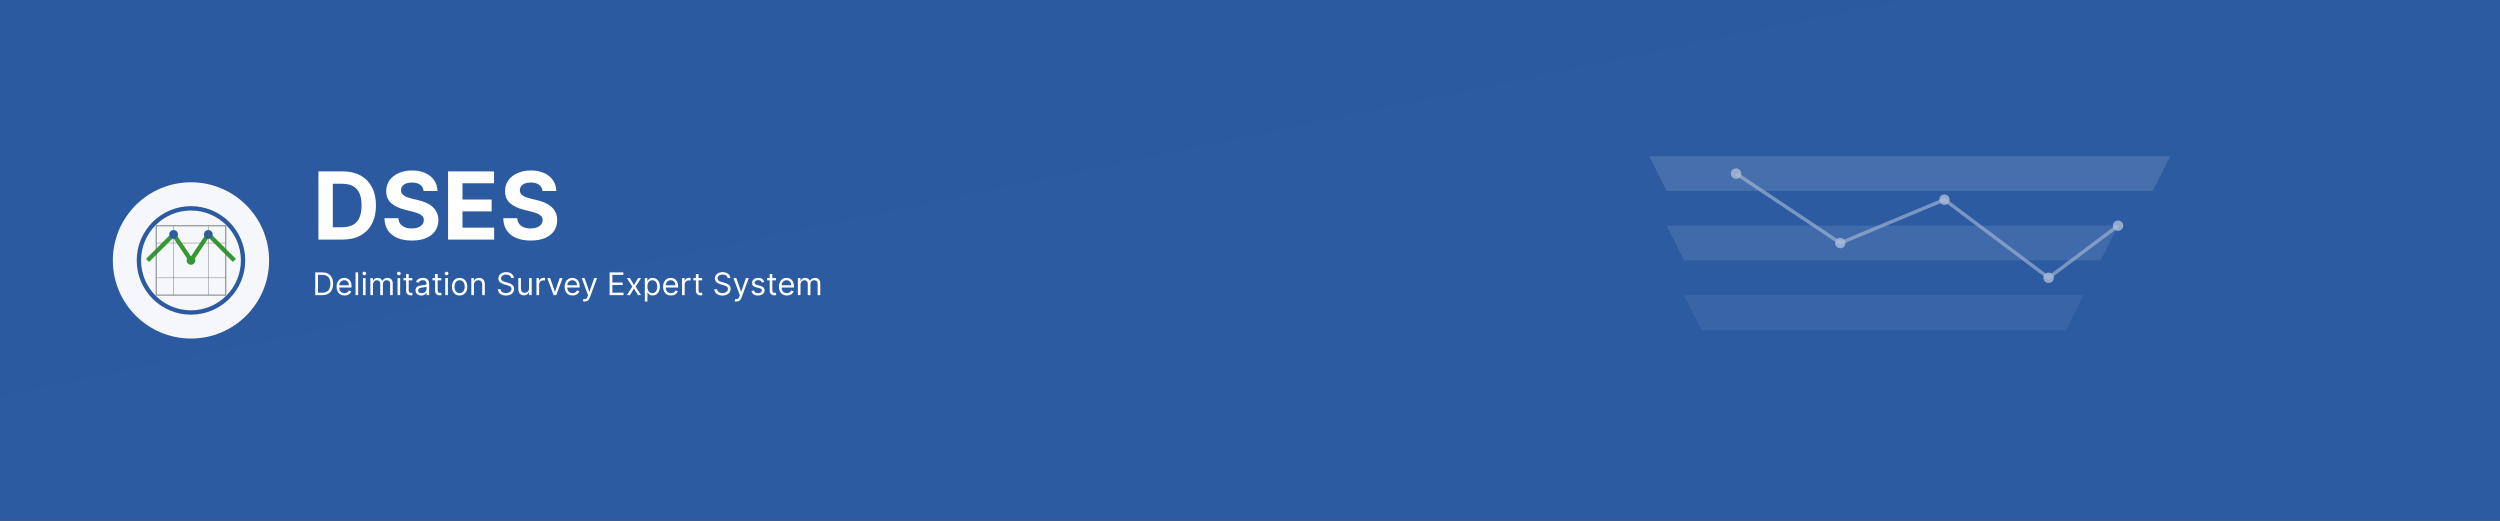 <svg width="1440" height="300" viewBox="0 0 1440 300" fill="none" xmlns="http://www.w3.org/2000/svg">
<rect x="0" y="0" width="1440" height="300" fill="#333333" stroke="none"/>
<g clip-path="url(#clip0_2_41)">
<path d="M1440 0H0V300H1440V0Z" fill="url(#paint0_linear_2_41)"/>
<path d="M110 195C134.853 195 155 174.853 155 150C155 125.147 134.853 105 110 105C85.147 105 65 125.147 65 150C65 174.853 85.147 195 110 195Z" fill="white" fill-opacity="0.95"/>
<path d="M110 180C126.569 180 140 166.569 140 150C140 133.431 126.569 120 110 120C93.431 120 80 133.431 80 150C80 166.569 93.431 180 110 180Z" stroke="#2C5AA0" stroke-width="2.5"/>
<path d="M85 150L100 135L110 150L120 135L135 150" stroke="#339933" stroke-width="2.5"/>
<path d="M100 137.5C101.381 137.5 102.5 136.381 102.5 135C102.5 133.619 101.381 132.5 100 132.5C98.619 132.5 97.5 133.619 97.5 135C97.5 136.381 98.619 137.5 100 137.5Z" fill="#2C5AA0"/>
<path d="M110 152.5C111.381 152.5 112.5 151.381 112.5 150C112.5 148.619 111.381 147.5 110 147.5C108.619 147.5 107.5 148.619 107.5 150C107.5 151.381 108.619 152.5 110 152.5Z" fill="#339933"/>
<path d="M120 137.5C121.381 137.5 122.5 136.381 122.5 135C122.5 133.619 121.381 132.5 120 132.5C118.619 132.5 117.5 133.619 117.5 135C117.5 136.381 118.619 137.5 120 137.5Z" fill="#2C5AA0"/>
<path opacity="0.6" d="M130 130H90V170H130V130Z" stroke="#666666" stroke-width="0.8"/>
<path opacity="0.6" d="M100 130V170" stroke="#666666" stroke-width="0.4"/>
<path opacity="0.6" d="M120 130V170" stroke="#666666" stroke-width="0.4"/>
<path opacity="0.6" d="M90 140H130" stroke="#666666" stroke-width="0.4"/>
<path opacity="0.6" d="M90 160H130" stroke="#666666" stroke-width="0.4"/>
<path d="M197.335 138H183.413V98.727H197.45C201.401 98.727 204.801 99.513 207.652 101.086C210.503 102.646 212.695 104.889 214.229 107.817C215.776 110.744 216.55 114.247 216.55 118.325C216.55 122.416 215.776 125.932 214.229 128.872C212.695 131.812 210.49 134.069 207.614 135.641C204.75 137.214 201.324 138 197.335 138ZM191.717 130.886H196.99C199.445 130.886 201.509 130.451 203.184 129.582C204.871 128.7 206.137 127.338 206.981 125.497C207.837 123.643 208.266 121.253 208.266 118.325C208.266 115.423 207.837 113.052 206.981 111.211C206.137 109.37 204.878 108.015 203.203 107.146C201.528 106.276 199.464 105.842 197.009 105.842H191.717V130.886ZM244.005 110.022C243.852 108.475 243.193 107.273 242.03 106.417C240.867 105.56 239.288 105.132 237.294 105.132C235.938 105.132 234.794 105.324 233.861 105.707C232.928 106.078 232.212 106.596 231.713 107.261C231.227 107.925 230.985 108.68 230.985 109.523C230.959 110.227 231.106 110.84 231.426 111.364C231.758 111.888 232.212 112.342 232.787 112.726C233.362 113.097 234.027 113.423 234.781 113.704C235.536 113.972 236.341 114.202 237.198 114.394L240.726 115.238C242.439 115.621 244.012 116.133 245.443 116.772C246.875 117.411 248.115 118.197 249.164 119.131C250.212 120.064 251.024 121.163 251.599 122.429C252.187 123.695 252.487 125.146 252.5 126.782C252.487 129.185 251.874 131.269 250.659 133.033C249.458 134.785 247.719 136.146 245.443 137.118C243.181 138.077 240.451 138.556 237.255 138.556C234.085 138.556 231.323 138.07 228.971 137.099C226.632 136.127 224.803 134.689 223.487 132.784C222.183 130.866 221.499 128.495 221.435 125.67H229.47C229.559 126.987 229.936 128.086 230.601 128.968C231.279 129.837 232.18 130.496 233.305 130.943C234.443 131.378 235.727 131.595 237.159 131.595C238.566 131.595 239.786 131.391 240.822 130.982C241.87 130.572 242.682 130.004 243.257 129.275C243.833 128.546 244.12 127.709 244.12 126.763C244.12 125.881 243.858 125.139 243.334 124.538C242.823 123.937 242.068 123.426 241.071 123.004C240.087 122.582 238.879 122.199 237.447 121.854L233.171 120.78C229.86 119.974 227.245 118.715 225.328 117.002C223.41 115.289 222.458 112.982 222.47 110.08C222.458 107.702 223.09 105.624 224.369 103.847C225.66 102.07 227.431 100.683 229.681 99.686C231.931 98.689 234.487 98.19 237.351 98.19C240.266 98.19 242.81 98.689 244.983 99.686C247.169 100.683 248.869 102.07 250.084 103.847C251.298 105.624 251.925 107.683 251.963 110.022H244.005ZM258.085 138V98.727H284.548V105.573H266.388V114.931H283.187V121.777H266.388V131.154H284.625V138H258.085ZM312.454 110.022C312.301 108.475 311.643 107.273 310.479 106.417C309.316 105.56 307.737 105.132 305.743 105.132C304.388 105.132 303.243 105.324 302.31 105.707C301.377 106.078 300.661 106.596 300.162 107.261C299.677 107.925 299.434 108.68 299.434 109.523C299.408 110.227 299.555 110.84 299.875 111.364C300.207 111.888 300.661 112.342 301.236 112.726C301.812 113.097 302.476 113.423 303.231 113.704C303.985 113.972 304.79 114.202 305.647 114.394L309.175 115.238C310.888 115.621 312.461 116.133 313.893 116.772C315.324 117.411 316.564 118.197 317.613 119.131C318.661 120.064 319.473 121.163 320.048 122.429C320.636 123.695 320.937 125.146 320.949 126.782C320.937 129.185 320.323 131.269 319.108 133.033C317.907 134.785 316.168 136.146 313.893 137.118C311.63 138.077 308.9 138.556 305.704 138.556C302.534 138.556 299.773 138.07 297.42 137.099C295.081 136.127 293.253 134.689 291.936 132.784C290.632 130.866 289.948 128.495 289.884 125.67H297.919C298.008 126.987 298.385 128.086 299.05 128.968C299.728 129.837 300.629 130.496 301.754 130.943C302.892 131.378 304.177 131.595 305.608 131.595C307.015 131.595 308.236 131.391 309.271 130.982C310.319 130.572 311.131 130.004 311.706 129.275C312.282 128.546 312.569 127.709 312.569 126.763C312.569 125.881 312.307 125.139 311.783 124.538C311.272 123.937 310.518 123.426 309.52 123.004C308.536 122.582 307.328 122.199 305.896 121.854L301.62 120.78C298.309 119.974 295.694 118.715 293.777 117.002C291.859 115.289 290.907 112.982 290.92 110.08C290.907 107.702 291.54 105.624 292.818 103.847C294.109 102.07 295.88 100.683 298.13 99.686C300.38 98.689 302.937 98.19 305.8 98.19C308.715 98.19 311.259 98.689 313.432 99.686C315.618 100.683 317.319 102.07 318.533 103.847C319.748 105.624 320.374 107.683 320.412 110.022H312.454Z" fill="white"/>
<path d="M185.625 170H181.585V156.909H185.804C187.074 156.909 188.161 157.171 189.064 157.695C189.967 158.215 190.66 158.963 191.141 159.939C191.623 160.911 191.864 162.074 191.864 163.429C191.864 164.793 191.621 165.967 191.135 166.951C190.649 167.931 189.942 168.685 189.013 169.214C188.084 169.738 186.955 170 185.625 170ZM183.17 168.594H185.523C186.605 168.594 187.502 168.385 188.214 167.967C188.925 167.55 189.456 166.955 189.805 166.184C190.155 165.413 190.33 164.494 190.33 163.429C190.33 162.372 190.157 161.462 189.812 160.7C189.467 159.933 188.951 159.344 188.265 158.935C187.579 158.522 186.724 158.315 185.702 158.315H183.17V168.594ZM198.435 170.205C197.489 170.205 196.673 169.996 195.987 169.578C195.305 169.156 194.778 168.568 194.408 167.814C194.041 167.055 193.858 166.173 193.858 165.168C193.858 164.162 194.041 163.276 194.408 162.509C194.778 161.737 195.294 161.136 195.955 160.706C196.619 160.271 197.395 160.054 198.281 160.054C198.793 160.054 199.298 160.139 199.796 160.31C200.295 160.48 200.749 160.757 201.158 161.141C201.567 161.52 201.893 162.023 202.136 162.649C202.379 163.276 202.5 164.047 202.5 164.963V165.602H194.932V164.298H200.966C200.966 163.744 200.855 163.25 200.634 162.815C200.416 162.381 200.105 162.038 199.7 161.786C199.3 161.535 198.827 161.409 198.281 161.409C197.68 161.409 197.161 161.558 196.722 161.857C196.287 162.151 195.952 162.534 195.718 163.007C195.484 163.48 195.366 163.987 195.366 164.528V165.398C195.366 166.139 195.494 166.768 195.75 167.283C196.01 167.795 196.37 168.185 196.83 168.453C197.29 168.717 197.825 168.849 198.435 168.849C198.831 168.849 199.189 168.794 199.509 168.683C199.832 168.568 200.112 168.398 200.346 168.172C200.58 167.942 200.761 167.656 200.889 167.315L202.347 167.724C202.193 168.219 201.935 168.653 201.573 169.028C201.211 169.399 200.763 169.689 200.231 169.898C199.698 170.102 199.099 170.205 198.435 170.205ZM206.303 156.909V170H204.795V156.909H206.303ZM209.066 170V160.182H210.575V170H209.066ZM209.833 158.545C209.539 158.545 209.286 158.445 209.073 158.245C208.864 158.045 208.759 157.804 208.759 157.523C208.759 157.241 208.864 157.001 209.073 156.8C209.286 156.6 209.539 156.5 209.833 156.5C210.127 156.5 210.379 156.6 210.588 156.8C210.801 157.001 210.907 157.241 210.907 157.523C210.907 157.804 210.801 158.045 210.588 158.245C210.379 158.445 210.127 158.545 209.833 158.545ZM213.338 170V160.182H214.795V161.716H214.923C215.127 161.192 215.458 160.785 215.914 160.495C216.37 160.201 216.917 160.054 217.556 160.054C218.204 160.054 218.743 160.201 219.174 160.495C219.608 160.785 219.947 161.192 220.19 161.716H220.292C220.544 161.209 220.921 160.806 221.424 160.508C221.926 160.205 222.529 160.054 223.233 160.054C224.11 160.054 224.828 160.329 225.387 160.879C225.945 161.424 226.224 162.274 226.224 163.429V170H224.716V163.429C224.716 162.705 224.517 162.187 224.121 161.876C223.725 161.565 223.258 161.409 222.721 161.409C222.031 161.409 221.496 161.618 221.117 162.036C220.738 162.449 220.548 162.973 220.548 163.608V170H219.014V163.276C219.014 162.717 218.833 162.268 218.471 161.927C218.108 161.582 217.642 161.409 217.071 161.409C216.679 161.409 216.312 161.513 215.971 161.722C215.635 161.931 215.362 162.221 215.153 162.592C214.949 162.958 214.846 163.382 214.846 163.864V170H213.338ZM228.982 170V160.182H230.491V170H228.982ZM229.749 158.545C229.455 158.545 229.202 158.445 228.989 158.245C228.78 158.045 228.675 157.804 228.675 157.523C228.675 157.241 228.78 157.001 228.989 156.8C229.202 156.6 229.455 156.5 229.749 156.5C230.043 156.5 230.295 156.6 230.504 156.8C230.717 157.001 230.823 157.241 230.823 157.523C230.823 157.804 230.717 158.045 230.504 158.245C230.295 158.445 230.043 158.545 229.749 158.545ZM237.524 160.182V161.46H232.436V160.182H237.524ZM233.919 157.83H235.427V167.188C235.427 167.614 235.489 167.933 235.612 168.146C235.74 168.355 235.902 168.496 236.098 168.568C236.298 168.636 236.509 168.67 236.731 168.67C236.897 168.67 237.034 168.662 237.14 168.645C237.247 168.624 237.332 168.607 237.396 168.594L237.703 169.949C237.6 169.987 237.458 170.026 237.274 170.064C237.091 170.107 236.859 170.128 236.578 170.128C236.151 170.128 235.734 170.036 235.325 169.853C234.92 169.67 234.583 169.391 234.315 169.016C234.051 168.641 233.919 168.168 233.919 167.597V157.83ZM242.682 170.23C242.06 170.23 241.495 170.113 240.988 169.879C240.481 169.64 240.078 169.297 239.78 168.849C239.482 168.398 239.333 167.852 239.333 167.213C239.333 166.651 239.443 166.195 239.665 165.845C239.887 165.491 240.183 165.214 240.553 165.014C240.924 164.814 241.333 164.665 241.781 164.567C242.232 164.464 242.686 164.384 243.142 164.324C243.739 164.247 244.222 164.19 244.593 164.151C244.968 164.109 245.241 164.038 245.411 163.94C245.586 163.842 245.673 163.672 245.673 163.429V163.378C245.673 162.747 245.501 162.257 245.156 161.908C244.815 161.558 244.297 161.384 243.602 161.384C242.882 161.384 242.318 161.541 241.909 161.857C241.499 162.172 241.212 162.509 241.046 162.866L239.614 162.355C239.869 161.759 240.21 161.294 240.637 160.962C241.067 160.625 241.536 160.391 242.043 160.259C242.554 160.122 243.057 160.054 243.551 160.054C243.867 160.054 244.229 160.092 244.638 160.169C245.051 160.241 245.45 160.393 245.833 160.623C246.221 160.853 246.543 161.2 246.798 161.665C247.054 162.129 247.182 162.751 247.182 163.531V170H245.673V168.67H245.597C245.494 168.884 245.324 169.112 245.085 169.354C244.847 169.597 244.529 169.804 244.133 169.974C243.737 170.145 243.253 170.23 242.682 170.23ZM242.912 168.875C243.509 168.875 244.012 168.758 244.421 168.523C244.834 168.289 245.145 167.987 245.354 167.616C245.567 167.245 245.673 166.855 245.673 166.446V165.065C245.61 165.142 245.469 165.212 245.252 165.276C245.039 165.336 244.791 165.389 244.51 165.436C244.233 165.479 243.963 165.517 243.698 165.551C243.438 165.581 243.227 165.607 243.066 165.628C242.673 165.679 242.307 165.762 241.966 165.877C241.629 165.988 241.357 166.156 241.148 166.382C240.943 166.604 240.841 166.906 240.841 167.29C240.841 167.814 241.035 168.21 241.423 168.479C241.815 168.743 242.311 168.875 242.912 168.875ZM254.205 160.182V161.46H249.117V160.182H254.205ZM250.6 157.83H252.109V167.188C252.109 167.614 252.17 167.933 252.294 168.146C252.422 168.355 252.584 168.496 252.78 168.568C252.98 168.636 253.191 168.67 253.413 168.67C253.579 168.67 253.715 168.662 253.822 168.645C253.928 168.624 254.013 168.607 254.077 168.594L254.384 169.949C254.282 169.987 254.139 170.026 253.956 170.064C253.773 170.107 253.54 170.128 253.259 170.128C252.833 170.128 252.415 170.036 252.006 169.853C251.602 169.67 251.265 169.391 250.996 169.016C250.732 168.641 250.6 168.168 250.6 167.597V157.83ZM256.474 170V160.182H257.983V170H256.474ZM257.241 158.545C256.947 158.545 256.694 158.445 256.481 158.245C256.272 158.045 256.168 157.804 256.168 157.523C256.168 157.241 256.272 157.001 256.481 156.8C256.694 156.6 256.947 156.5 257.241 156.5C257.536 156.5 257.787 156.6 257.996 156.8C258.209 157.001 258.315 157.241 258.315 157.523C258.315 157.804 258.209 158.045 257.996 158.245C257.787 158.445 257.536 158.545 257.241 158.545ZM264.735 170.205C263.848 170.205 263.07 169.994 262.401 169.572C261.737 169.15 261.217 168.56 260.842 167.801C260.471 167.043 260.286 166.156 260.286 165.142C260.286 164.119 260.471 163.227 260.842 162.464C261.217 161.701 261.737 161.109 262.401 160.687C263.07 160.265 263.848 160.054 264.735 160.054C265.621 160.054 266.396 160.265 267.061 160.687C267.73 161.109 268.25 161.701 268.621 162.464C268.996 163.227 269.183 164.119 269.183 165.142C269.183 166.156 268.996 167.043 268.621 167.801C268.25 168.56 267.73 169.15 267.061 169.572C266.396 169.994 265.621 170.205 264.735 170.205ZM264.735 168.849C265.408 168.849 265.962 168.677 266.396 168.332C266.831 167.987 267.153 167.533 267.362 166.97C267.57 166.408 267.675 165.798 267.675 165.142C267.675 164.486 267.57 163.874 267.362 163.308C267.153 162.741 266.831 162.283 266.396 161.933C265.962 161.584 265.408 161.409 264.735 161.409C264.061 161.409 263.507 161.584 263.073 161.933C262.638 162.283 262.316 162.741 262.107 163.308C261.899 163.874 261.794 164.486 261.794 165.142C261.794 165.798 261.899 166.408 262.107 166.97C262.316 167.533 262.638 167.987 263.073 168.332C263.507 168.677 264.061 168.849 264.735 168.849ZM272.995 164.094V170H271.486V160.182H272.944V161.716H273.071C273.301 161.217 273.651 160.817 274.12 160.514C274.588 160.207 275.194 160.054 275.935 160.054C276.6 160.054 277.181 160.19 277.68 160.463C278.179 160.732 278.566 161.141 278.843 161.69C279.12 162.236 279.259 162.926 279.259 163.761V170H277.75V163.864C277.75 163.092 277.55 162.491 277.15 162.061C276.749 161.626 276.199 161.409 275.5 161.409C275.019 161.409 274.588 161.513 274.209 161.722C273.834 161.931 273.538 162.236 273.321 162.636C273.103 163.037 272.995 163.523 272.995 164.094ZM294.442 160.182C294.365 159.534 294.054 159.031 293.508 158.673C292.963 158.315 292.294 158.136 291.501 158.136C290.922 158.136 290.415 158.23 289.98 158.418C289.55 158.605 289.213 158.863 288.97 159.191C288.731 159.519 288.612 159.892 288.612 160.31C288.612 160.659 288.695 160.96 288.861 161.211C289.032 161.458 289.249 161.665 289.513 161.831C289.778 161.993 290.055 162.127 290.344 162.234C290.634 162.336 290.9 162.419 291.143 162.483L292.473 162.841C292.814 162.93 293.193 163.054 293.611 163.212C294.032 163.369 294.435 163.585 294.819 163.857C295.206 164.126 295.526 164.471 295.778 164.893C296.029 165.315 296.155 165.832 296.155 166.446C296.155 167.153 295.969 167.793 295.599 168.364C295.232 168.935 294.695 169.388 293.988 169.725C293.285 170.062 292.43 170.23 291.425 170.23C290.487 170.23 289.675 170.079 288.989 169.776C288.307 169.474 287.77 169.052 287.378 168.511C286.991 167.969 286.771 167.341 286.72 166.625H288.356C288.399 167.119 288.565 167.528 288.855 167.852C289.149 168.172 289.52 168.411 289.967 168.568C290.419 168.722 290.905 168.798 291.425 168.798C292.03 168.798 292.573 168.7 293.055 168.504C293.536 168.304 293.917 168.027 294.199 167.673C294.48 167.315 294.621 166.898 294.621 166.42C294.621 165.986 294.499 165.632 294.256 165.359C294.013 165.087 293.694 164.865 293.297 164.695C292.901 164.524 292.473 164.375 292.013 164.247L290.402 163.787C289.379 163.493 288.569 163.073 287.973 162.528C287.376 161.982 287.078 161.268 287.078 160.386C287.078 159.653 287.276 159.014 287.672 158.469C288.073 157.919 288.61 157.493 289.283 157.19C289.961 156.884 290.717 156.73 291.552 156.73C292.396 156.73 293.146 156.881 293.802 157.184C294.459 157.482 294.979 157.891 295.362 158.411C295.75 158.931 295.954 159.521 295.976 160.182H294.442ZM304.744 165.986V160.182H306.252V170H304.744V168.338H304.642C304.412 168.837 304.054 169.261 303.568 169.61C303.082 169.955 302.468 170.128 301.727 170.128C301.113 170.128 300.568 169.994 300.091 169.725C299.613 169.452 299.238 169.043 298.966 168.498C298.693 167.948 298.556 167.256 298.556 166.42V160.182H300.065V166.318C300.065 167.034 300.265 167.605 300.666 168.031C301.071 168.457 301.586 168.67 302.213 168.67C302.588 168.67 302.969 168.575 303.357 168.383C303.749 168.191 304.077 167.897 304.341 167.501C304.61 167.104 304.744 166.599 304.744 165.986ZM309.015 170V160.182H310.473V161.665H310.575C310.754 161.179 311.078 160.785 311.547 160.482C312.015 160.18 312.544 160.028 313.132 160.028C313.243 160.028 313.381 160.031 313.547 160.035C313.714 160.039 313.839 160.045 313.925 160.054V161.588C313.873 161.575 313.756 161.556 313.573 161.531C313.394 161.501 313.204 161.486 313.004 161.486C312.527 161.486 312.101 161.586 311.726 161.786C311.355 161.982 311.061 162.255 310.844 162.604C310.631 162.95 310.524 163.344 310.524 163.787V170H309.015ZM324.04 160.182L320.409 170H318.875L315.244 160.182H316.881L319.591 168.006H319.693L322.404 160.182H324.04ZM329.796 170.205C328.85 170.205 328.034 169.996 327.348 169.578C326.666 169.156 326.14 168.568 325.769 167.814C325.403 167.055 325.219 166.173 325.219 165.168C325.219 164.162 325.403 163.276 325.769 162.509C326.14 161.737 326.655 161.136 327.316 160.706C327.981 160.271 328.756 160.054 329.643 160.054C330.154 160.054 330.659 160.139 331.157 160.31C331.656 160.48 332.11 160.757 332.519 161.141C332.928 161.52 333.254 162.023 333.497 162.649C333.74 163.276 333.861 164.047 333.861 164.963V165.602H326.293V164.298H332.327C332.327 163.744 332.216 163.25 331.995 162.815C331.778 162.381 331.466 162.038 331.062 161.786C330.661 161.535 330.188 161.409 329.643 161.409C329.042 161.409 328.522 161.558 328.083 161.857C327.648 162.151 327.314 162.534 327.079 163.007C326.845 163.48 326.728 163.987 326.728 164.528V165.398C326.728 166.139 326.856 166.768 327.111 167.283C327.371 167.795 327.731 168.185 328.192 168.453C328.652 168.717 329.187 168.849 329.796 168.849C330.192 168.849 330.55 168.794 330.87 168.683C331.194 168.568 331.473 168.398 331.707 168.172C331.942 167.942 332.123 167.656 332.251 167.315L333.708 167.724C333.555 168.219 333.297 168.653 332.934 169.028C332.572 169.399 332.125 169.689 331.592 169.898C331.059 170.102 330.461 170.205 329.796 170.205ZM336.829 173.682C336.573 173.682 336.345 173.661 336.145 173.618C335.945 173.58 335.806 173.541 335.729 173.503L336.113 172.173C336.479 172.267 336.803 172.301 337.085 172.276C337.366 172.25 337.615 172.124 337.832 171.898C338.054 171.677 338.256 171.317 338.44 170.818L338.721 170.051L335.09 160.182H336.727L339.437 168.006H339.539L342.249 160.182H343.886L339.718 171.432C339.531 171.939 339.298 172.359 339.021 172.691C338.744 173.028 338.423 173.277 338.056 173.439C337.694 173.601 337.285 173.682 336.829 173.682ZM351.144 170V156.909H359.044V158.315H352.729V162.739H358.635V164.145H352.729V168.594H359.147V170H351.144ZM362.822 160.182L365.174 164.196L367.527 160.182H369.265L366.095 165.091L369.265 170H367.527L365.174 166.19L362.822 170H361.083L364.203 165.091L361.083 160.182H362.822ZM371.418 173.682V160.182H372.875V161.741H373.054C373.165 161.571 373.318 161.354 373.514 161.089C373.715 160.821 374 160.582 374.371 160.374C374.746 160.161 375.253 160.054 375.892 160.054C376.719 160.054 377.448 160.261 378.078 160.674C378.709 161.087 379.201 161.673 379.555 162.432C379.909 163.19 380.085 164.085 380.085 165.116C380.085 166.156 379.909 167.058 379.555 167.82C379.201 168.579 378.711 169.167 378.085 169.585C377.458 169.998 376.736 170.205 375.918 170.205C375.287 170.205 374.782 170.1 374.403 169.891C374.024 169.678 373.732 169.437 373.527 169.169C373.323 168.896 373.165 168.67 373.054 168.491H372.926V173.682H371.418ZM372.901 165.091C372.901 165.832 373.009 166.487 373.227 167.053C373.444 167.616 373.762 168.057 374.179 168.376C374.597 168.692 375.108 168.849 375.713 168.849C376.344 168.849 376.87 168.683 377.292 168.351C377.718 168.014 378.038 167.562 378.251 166.996C378.468 166.425 378.577 165.79 378.577 165.091C378.577 164.401 378.47 163.778 378.257 163.224C378.048 162.666 377.731 162.225 377.305 161.901C376.883 161.573 376.352 161.409 375.713 161.409C375.1 161.409 374.584 161.565 374.166 161.876C373.749 162.183 373.433 162.613 373.22 163.167C373.007 163.717 372.901 164.358 372.901 165.091ZM386.503 170.205C385.557 170.205 384.741 169.996 384.055 169.578C383.373 169.156 382.847 168.568 382.476 167.814C382.11 167.055 381.926 166.173 381.926 165.168C381.926 164.162 382.11 163.276 382.476 162.509C382.847 161.737 383.362 161.136 384.023 160.706C384.688 160.271 385.463 160.054 386.35 160.054C386.861 160.054 387.366 160.139 387.865 160.31C388.363 160.48 388.817 160.757 389.226 161.141C389.635 161.52 389.961 162.023 390.204 162.649C390.447 163.276 390.568 164.047 390.568 164.963V165.602H383V164.298H389.034C389.034 163.744 388.923 163.25 388.702 162.815C388.485 162.381 388.173 162.038 387.769 161.786C387.368 161.535 386.895 161.409 386.35 161.409C385.749 161.409 385.229 161.558 384.79 161.857C384.355 162.151 384.021 162.534 383.786 163.007C383.552 163.48 383.435 163.987 383.435 164.528V165.398C383.435 166.139 383.563 166.768 383.818 167.283C384.078 167.795 384.438 168.185 384.899 168.453C385.359 168.717 385.894 168.849 386.503 168.849C386.899 168.849 387.257 168.794 387.577 168.683C387.901 168.568 388.18 168.398 388.414 168.172C388.649 167.942 388.83 167.656 388.958 167.315L390.415 167.724C390.262 168.219 390.004 168.653 389.642 169.028C389.279 169.399 388.832 169.689 388.299 169.898C387.767 170.102 387.168 170.205 386.503 170.205ZM392.863 170V160.182H394.32V161.665H394.423C394.602 161.179 394.926 160.785 395.394 160.482C395.863 160.18 396.392 160.028 396.98 160.028C397.09 160.028 397.229 160.031 397.395 160.035C397.561 160.039 397.687 160.045 397.772 160.054V161.588C397.721 161.575 397.604 161.556 397.421 161.531C397.242 161.501 397.052 161.486 396.852 161.486C396.374 161.486 395.948 161.586 395.573 161.786C395.203 161.982 394.909 162.255 394.691 162.604C394.478 162.95 394.372 163.344 394.372 163.787V170H392.863ZM404.445 160.182V161.46H399.357V160.182H404.445ZM400.84 157.83H402.349V167.188C402.349 167.614 402.411 167.933 402.534 168.146C402.662 168.355 402.824 168.496 403.02 168.568C403.22 168.636 403.431 168.67 403.653 168.67C403.819 168.67 403.955 168.662 404.062 168.645C404.169 168.624 404.254 168.607 404.318 168.594L404.624 169.949C404.522 169.987 404.379 170.026 404.196 170.064C404.013 170.107 403.781 170.128 403.499 170.128C403.073 170.128 402.656 170.036 402.247 169.853C401.842 169.67 401.505 169.391 401.237 169.016C400.972 168.641 400.84 168.168 400.84 167.597V157.83ZM419.141 160.182C419.064 159.534 418.753 159.031 418.208 158.673C417.662 158.315 416.993 158.136 416.2 158.136C415.621 158.136 415.114 158.23 414.679 158.418C414.249 158.605 413.912 158.863 413.669 159.191C413.431 159.519 413.311 159.892 413.311 160.31C413.311 160.659 413.394 160.96 413.561 161.211C413.731 161.458 413.948 161.665 414.213 161.831C414.477 161.993 414.754 162.127 415.044 162.234C415.333 162.336 415.6 162.419 415.843 162.483L417.172 162.841C417.513 162.93 417.892 163.054 418.31 163.212C418.732 163.369 419.134 163.585 419.518 163.857C419.906 164.126 420.225 164.471 420.477 164.893C420.728 165.315 420.854 165.832 420.854 166.446C420.854 167.153 420.669 167.793 420.298 168.364C419.931 168.935 419.394 169.388 418.687 169.725C417.984 170.062 417.129 170.23 416.124 170.23C415.186 170.23 414.374 170.079 413.688 169.776C413.007 169.474 412.47 169.052 412.078 168.511C411.69 167.969 411.47 167.341 411.419 166.625H413.056C413.098 167.119 413.264 167.528 413.554 167.852C413.848 168.172 414.219 168.411 414.666 168.568C415.118 168.722 415.604 168.798 416.124 168.798C416.729 168.798 417.272 168.7 417.754 168.504C418.235 168.304 418.617 168.027 418.898 167.673C419.179 167.315 419.32 166.898 419.32 166.42C419.32 165.986 419.198 165.632 418.955 165.359C418.713 165.087 418.393 164.865 417.997 164.695C417.6 164.524 417.172 164.375 416.712 164.247L415.101 163.787C414.078 163.493 413.269 163.073 412.672 162.528C412.075 161.982 411.777 161.268 411.777 160.386C411.777 159.653 411.975 159.014 412.372 158.469C412.772 157.919 413.309 157.493 413.982 157.19C414.66 156.884 415.416 156.73 416.252 156.73C417.095 156.73 417.845 156.881 418.502 157.184C419.158 157.482 419.678 157.891 420.061 158.411C420.449 158.931 420.654 159.521 420.675 160.182H419.141ZM424.227 173.682C423.972 173.682 423.744 173.661 423.543 173.618C423.343 173.58 423.205 173.541 423.128 173.503L423.511 172.173C423.878 172.267 424.202 172.301 424.483 172.276C424.764 172.25 425.013 172.124 425.231 171.898C425.452 171.677 425.655 171.317 425.838 170.818L426.119 170.051L422.489 160.182H424.125L426.835 168.006H426.938L429.648 160.182H431.284L427.116 171.432C426.929 171.939 426.697 172.359 426.42 172.691C426.143 173.028 425.821 173.277 425.455 173.439C425.092 173.601 424.683 173.682 424.227 173.682ZM440.23 162.381L438.875 162.764C438.789 162.538 438.664 162.319 438.498 162.106C438.336 161.888 438.114 161.71 437.833 161.569C437.551 161.428 437.191 161.358 436.752 161.358C436.152 161.358 435.651 161.496 435.25 161.773C434.854 162.046 434.656 162.393 434.656 162.815C434.656 163.19 434.792 163.487 435.065 163.704C435.338 163.921 435.764 164.102 436.343 164.247L437.801 164.605C438.679 164.818 439.333 165.144 439.763 165.583C440.194 166.018 440.409 166.578 440.409 167.264C440.409 167.827 440.247 168.33 439.923 168.773C439.603 169.216 439.156 169.565 438.581 169.821C438.005 170.077 437.336 170.205 436.574 170.205C435.572 170.205 434.743 169.987 434.087 169.553C433.431 169.118 433.015 168.483 432.841 167.648L434.272 167.29C434.409 167.818 434.667 168.214 435.046 168.479C435.429 168.743 435.93 168.875 436.548 168.875C437.251 168.875 437.809 168.726 438.223 168.428C438.64 168.125 438.849 167.763 438.849 167.341C438.849 167 438.73 166.714 438.491 166.484C438.252 166.25 437.886 166.075 437.392 165.96L435.755 165.577C434.856 165.364 434.196 165.033 433.774 164.586C433.356 164.134 433.147 163.57 433.147 162.892C433.147 162.338 433.303 161.848 433.614 161.422C433.929 160.996 434.358 160.661 434.899 160.418C435.444 160.175 436.062 160.054 436.752 160.054C437.724 160.054 438.487 160.267 439.041 160.693C439.599 161.119 439.995 161.682 440.23 162.381ZM446.949 160.182V161.46H441.861V160.182H446.949ZM443.344 157.83H444.853V167.188C444.853 167.614 444.915 167.933 445.038 168.146C445.166 168.355 445.328 168.496 445.524 168.568C445.724 168.636 445.935 168.67 446.157 168.67C446.323 168.67 446.459 168.662 446.566 168.645C446.672 168.624 446.758 168.607 446.822 168.594L447.128 169.949C447.026 169.987 446.883 170.026 446.7 170.064C446.517 170.107 446.285 170.128 446.003 170.128C445.577 170.128 445.16 170.036 444.751 169.853C444.346 169.67 444.009 169.391 443.741 169.016C443.476 168.641 443.344 168.168 443.344 167.597V157.83ZM453.23 170.205C452.284 170.205 451.468 169.996 450.781 169.578C450.1 169.156 449.573 168.568 449.203 167.814C448.836 167.055 448.653 166.173 448.653 165.168C448.653 164.162 448.836 163.276 449.203 162.509C449.573 161.737 450.089 161.136 450.749 160.706C451.414 160.271 452.19 160.054 453.076 160.054C453.588 160.054 454.093 160.139 454.591 160.31C455.09 160.48 455.544 160.757 455.953 161.141C456.362 161.52 456.688 162.023 456.931 162.649C457.173 163.276 457.295 164.047 457.295 164.963V165.602H449.727V164.298H455.761C455.761 163.744 455.65 163.25 455.428 162.815C455.211 162.381 454.9 162.038 454.495 161.786C454.095 161.535 453.622 161.409 453.076 161.409C452.475 161.409 451.955 161.558 451.517 161.857C451.082 162.151 450.747 162.534 450.513 163.007C450.279 163.48 450.161 163.987 450.161 164.528V165.398C450.161 166.139 450.289 166.768 450.545 167.283C450.805 167.795 451.165 168.185 451.625 168.453C452.085 168.717 452.62 168.849 453.23 168.849C453.626 168.849 453.984 168.794 454.303 168.683C454.627 168.568 454.906 168.398 455.141 168.172C455.375 167.942 455.556 167.656 455.684 167.315L457.142 167.724C456.988 168.219 456.73 168.653 456.368 169.028C456.006 169.399 455.558 169.689 455.026 169.898C454.493 170.102 453.894 170.205 453.23 170.205ZM459.59 170V160.182H461.047V161.716H461.175C461.379 161.192 461.71 160.785 462.166 160.495C462.622 160.201 463.169 160.054 463.808 160.054C464.456 160.054 464.995 160.201 465.426 160.495C465.86 160.785 466.199 161.192 466.442 161.716H466.544C466.796 161.209 467.173 160.806 467.676 160.508C468.178 160.205 468.781 160.054 469.485 160.054C470.362 160.054 471.08 160.329 471.639 160.879C472.197 161.424 472.476 162.274 472.476 163.429V170H470.968V163.429C470.968 162.705 470.769 162.187 470.373 161.876C469.977 161.565 469.51 161.409 468.973 161.409C468.283 161.409 467.748 161.618 467.369 162.036C466.99 162.449 466.8 162.973 466.8 163.608V170H465.266V163.276C465.266 162.717 465.085 162.268 464.722 161.927C464.36 161.582 463.894 161.409 463.323 161.409C462.931 161.409 462.564 161.513 462.223 161.722C461.887 161.931 461.614 162.221 461.405 162.592C461.2 162.958 461.098 163.382 461.098 163.864V170H459.59Z" fill="white"/>
<g opacity="0.6">
<path d="M950 90H1250L1240 110H960L950 90Z" fill="white" fill-opacity="0.2"/>
<path d="M960 130H1220L1210 150H970L960 130Z" fill="white" fill-opacity="0.15"/>
<path d="M970 170H1200L1190 190H980L970 170Z" fill="white" fill-opacity="0.1"/>
<path d="M1000 103C1001.66 103 1003 101.657 1003 100C1003 98.343 1001.66 97 1000 97C998.343 97 997 98.343 997 100C997 101.657 998.343 103 1000 103Z" fill="white" fill-opacity="0.8"/>
<path d="M1060 143C1061.66 143 1063 141.657 1063 140C1063 138.343 1061.66 137 1060 137C1058.34 137 1057 138.343 1057 140C1057 141.657 1058.34 143 1060 143Z" fill="white" fill-opacity="0.8"/>
<path d="M1120 118C1121.66 118 1123 116.657 1123 115C1123 113.343 1121.66 112 1120 112C1118.34 112 1117 113.343 1117 115C1117 116.657 1118.34 118 1120 118Z" fill="white" fill-opacity="0.8"/>
<path d="M1180 163C1181.66 163 1183 161.657 1183 160C1183 158.343 1181.66 157 1180 157C1178.34 157 1177 158.343 1177 160C1177 161.657 1178.34 163 1180 163Z" fill="white" fill-opacity="0.8"/>
<path d="M1220 133C1221.66 133 1223 131.657 1223 130C1223 128.343 1221.66 127 1220 127C1218.34 127 1217 128.343 1217 130C1217 131.657 1218.34 133 1220 133Z" fill="white" fill-opacity="0.8"/>
<path d="M1000 100L1060 140L1120 115L1180 160L1220 130" stroke="white" stroke-opacity="0.6" stroke-width="2"/>
</g>
</g>
<defs>
<linearGradient id="paint0_linear_2_41" x1="0" y1="0" x2="11980" y2="57504.2" gradientUnits="userSpaceOnUse">
<stop stop-color="#2C5AA0"/>
<stop offset="0.25" stop-color="#4A7BC8"/>
<stop offset="0.75" stop-color="#66CC66"/>
<stop offset="1" stop-color="#339933"/>
</linearGradient>
<clipPath id="clip0_2_41">
<rect width="1440" height="300" fill="white"/>
</clipPath>
</defs>
</svg>
